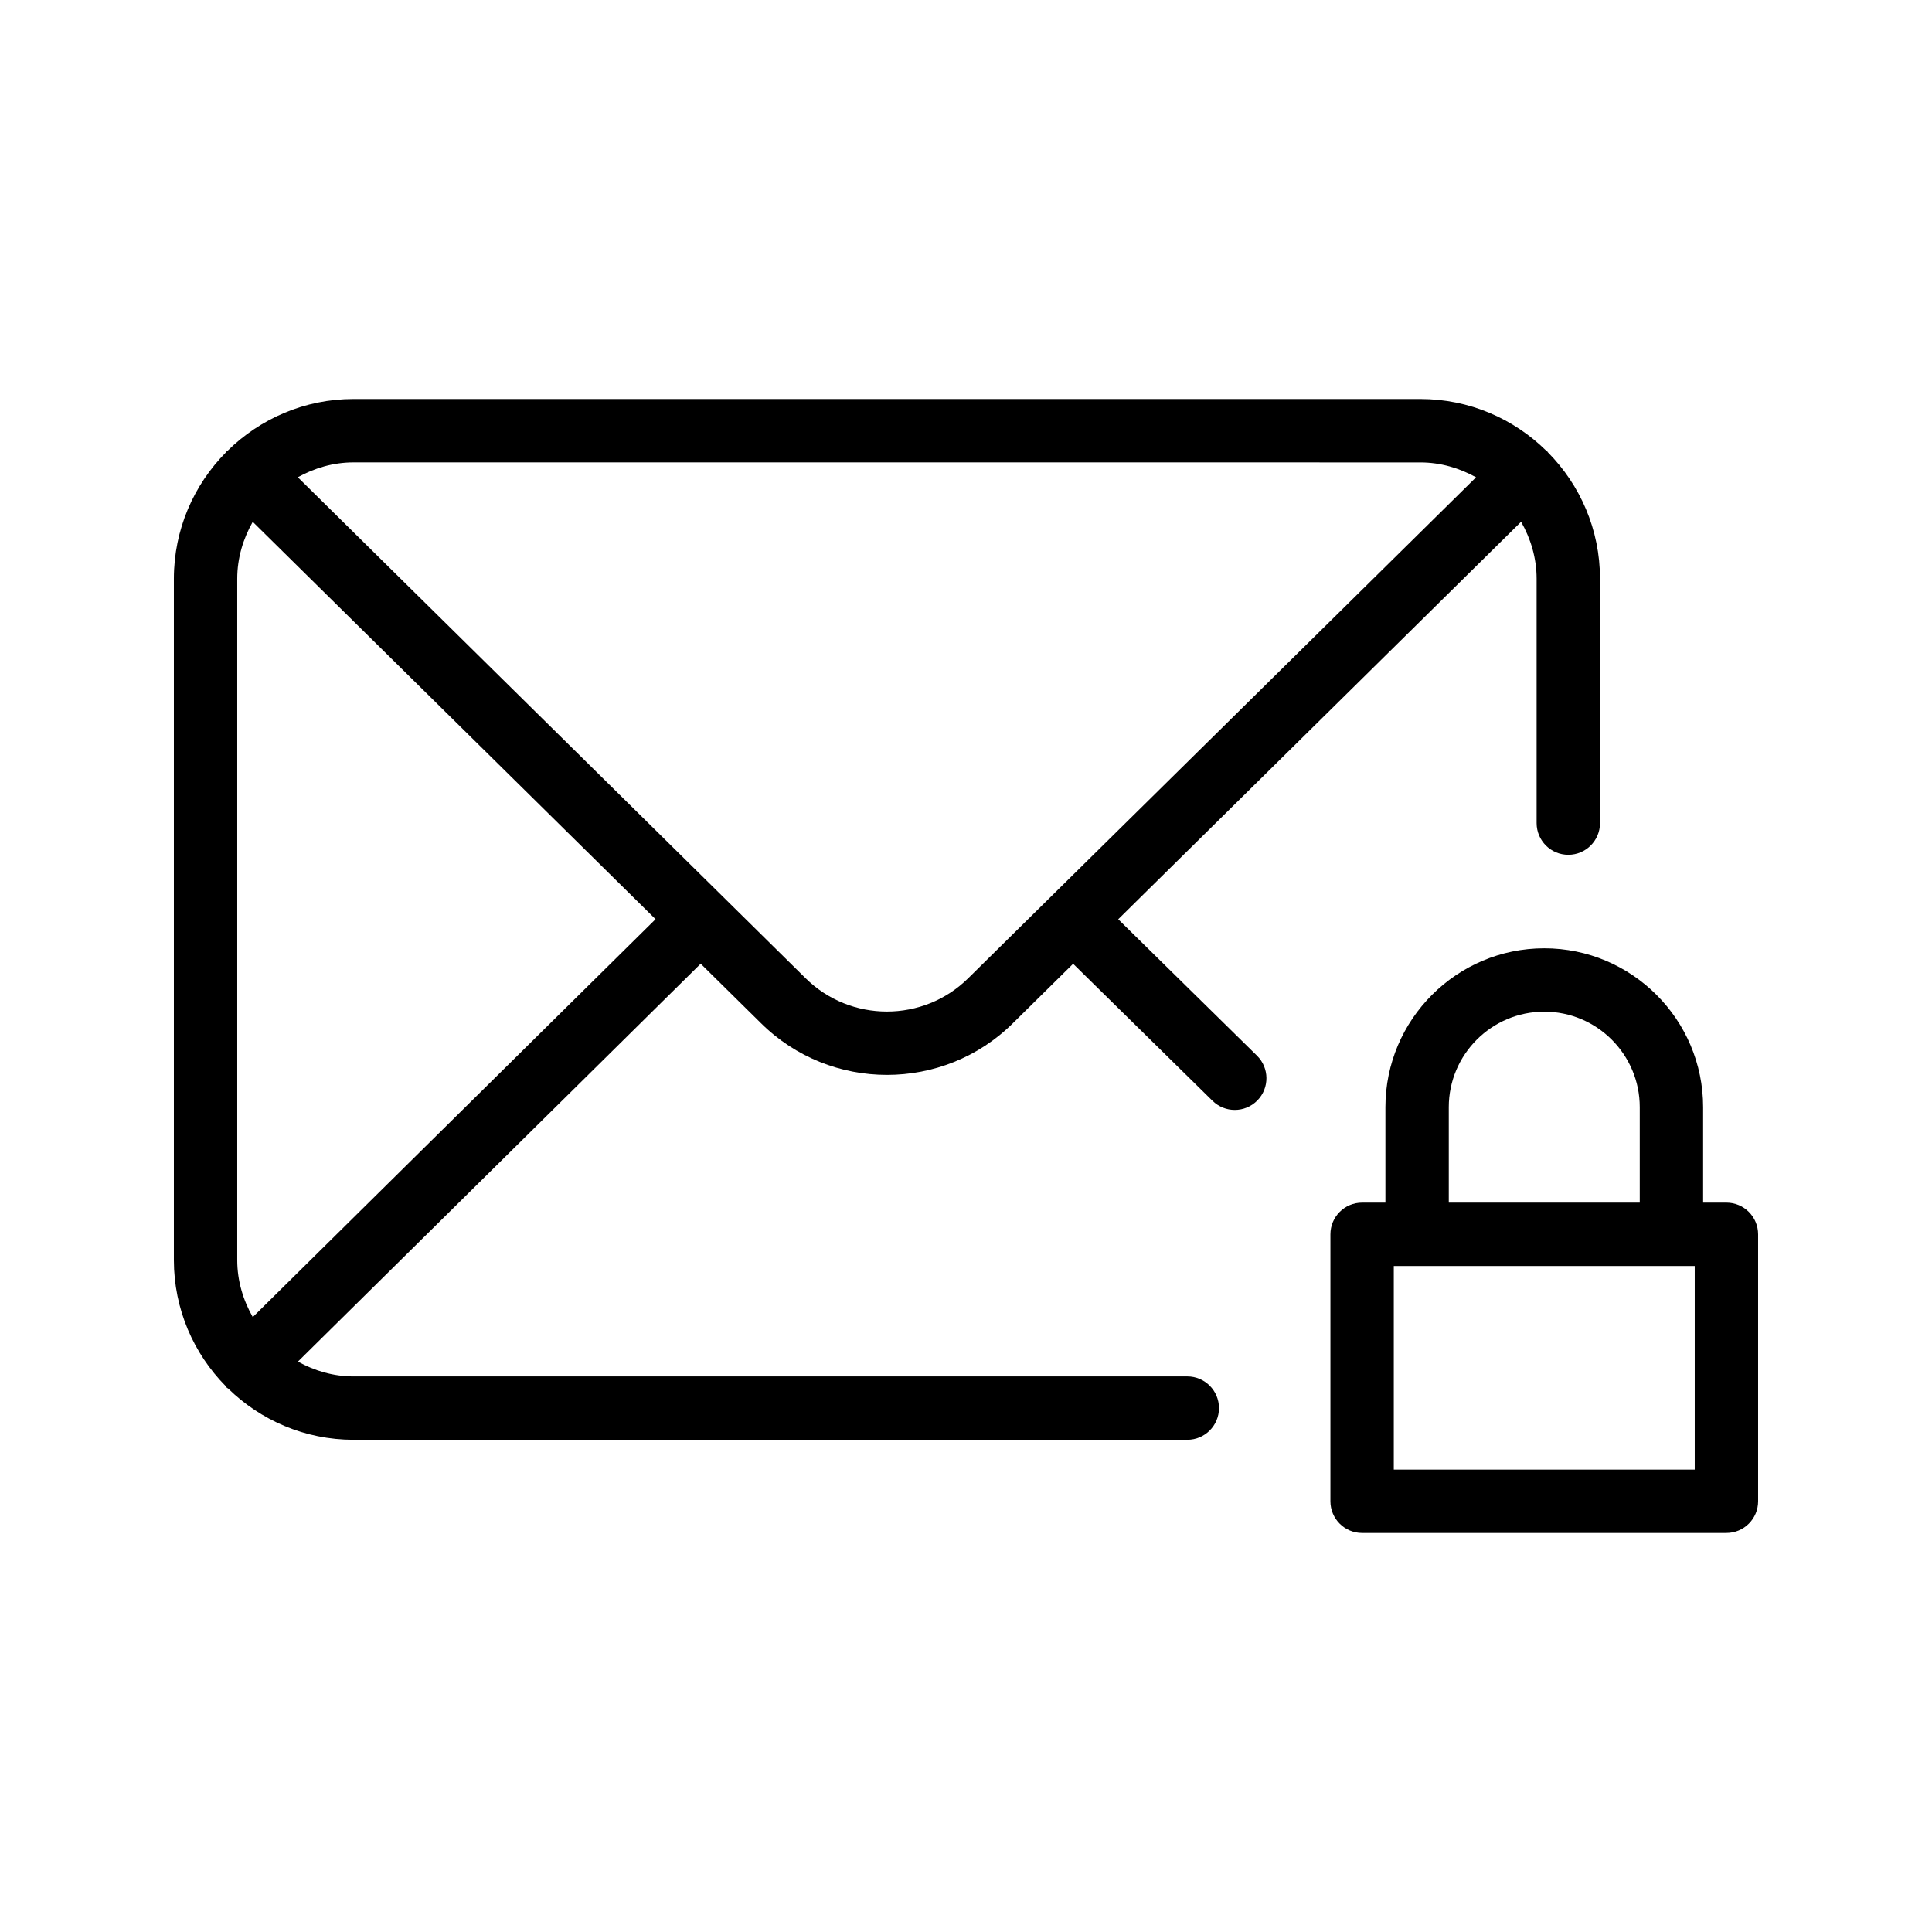 <?xml version="1.0" encoding="UTF-8"?>
<!-- Uploaded to: ICON Repo, www.svgrepo.com, Generator: ICON Repo Mixer Tools -->
<svg fill="#000000" width="800px" height="800px" version="1.1" viewBox="144 144 512 512" xmlns="http://www.w3.org/2000/svg">
 <g>
  <path d="m204.05 511.71c0.125 0.125 0.293 0.168 0.422 0.281 8.586 8.383 20.305 13.57 33.223 13.57h220.95c4.641 0 8.398-3.758 8.398-8.398 0-4.637-3.754-8.398-8.398-8.398l-220.95 0.004c-5.371 0-10.348-1.504-14.746-3.926l106.74-105.45 15.926 15.711c9.227 9.168 21.336 13.75 33.449 13.75 12.094 0 24.184-4.574 33.383-13.715l15.941-15.727 36.949 36.32c1.641 1.609 3.766 2.41 5.887 2.41 2.172 0 4.348-0.836 5.984-2.508 3.254-3.309 3.207-8.625-0.098-11.875l-36.77-36.145 106.77-105.34c2.539 4.481 4.109 9.582 4.109 15.09v64.766c0 4.637 3.754 8.398 8.398 8.398 4.641 0 8.398-3.758 8.398-8.398v-64.766c0-13.051-5.281-24.883-13.812-33.492-0.066-0.07-0.086-0.164-0.152-0.234-0.082-0.082-0.195-0.109-0.281-0.188-8.602-8.465-20.383-13.707-33.375-13.707h-282.7c-13 0-24.785 5.246-33.387 13.719-0.078 0.074-0.188 0.098-0.266 0.18-0.062 0.066-0.082 0.152-0.145 0.219-8.535 8.613-13.82 20.453-13.82 33.504v180.57c0 13.012 5.254 24.812 13.742 33.414 0.094 0.109 0.129 0.25 0.23 0.355zm6.938-18.664c-2.543-4.484-4.117-9.59-4.117-15.105v-180.57c0-5.508 1.57-10.605 4.109-15.086l106.75 105.31zm309.41-226.5c5.379 0 10.367 1.508 14.773 3.941l-134.54 132.71c-11.906 11.824-31.266 11.84-43.207-0.023l-134.5-132.7c4.406-2.43 9.391-3.938 14.77-3.938z"/>
  <path d="m601.52 462.71h-6.176v-25.305c0-23.215-18.883-42.098-42.098-42.098s-42.098 18.883-42.098 42.098v25.305h-6.176c-4.641 0-8.398 3.758-8.398 8.398v70.746c0 4.637 3.754 8.398 8.398 8.398l96.547-0.004c4.641 0 8.398-3.758 8.398-8.398v-70.746c-0.004-4.637-3.758-8.395-8.398-8.395zm-73.578-25.305c0-13.953 11.348-25.305 25.305-25.305s25.305 11.352 25.305 25.305v25.305h-50.609zm65.18 96.051h-79.754v-53.953h79.754z"/>
 </g>
</svg>